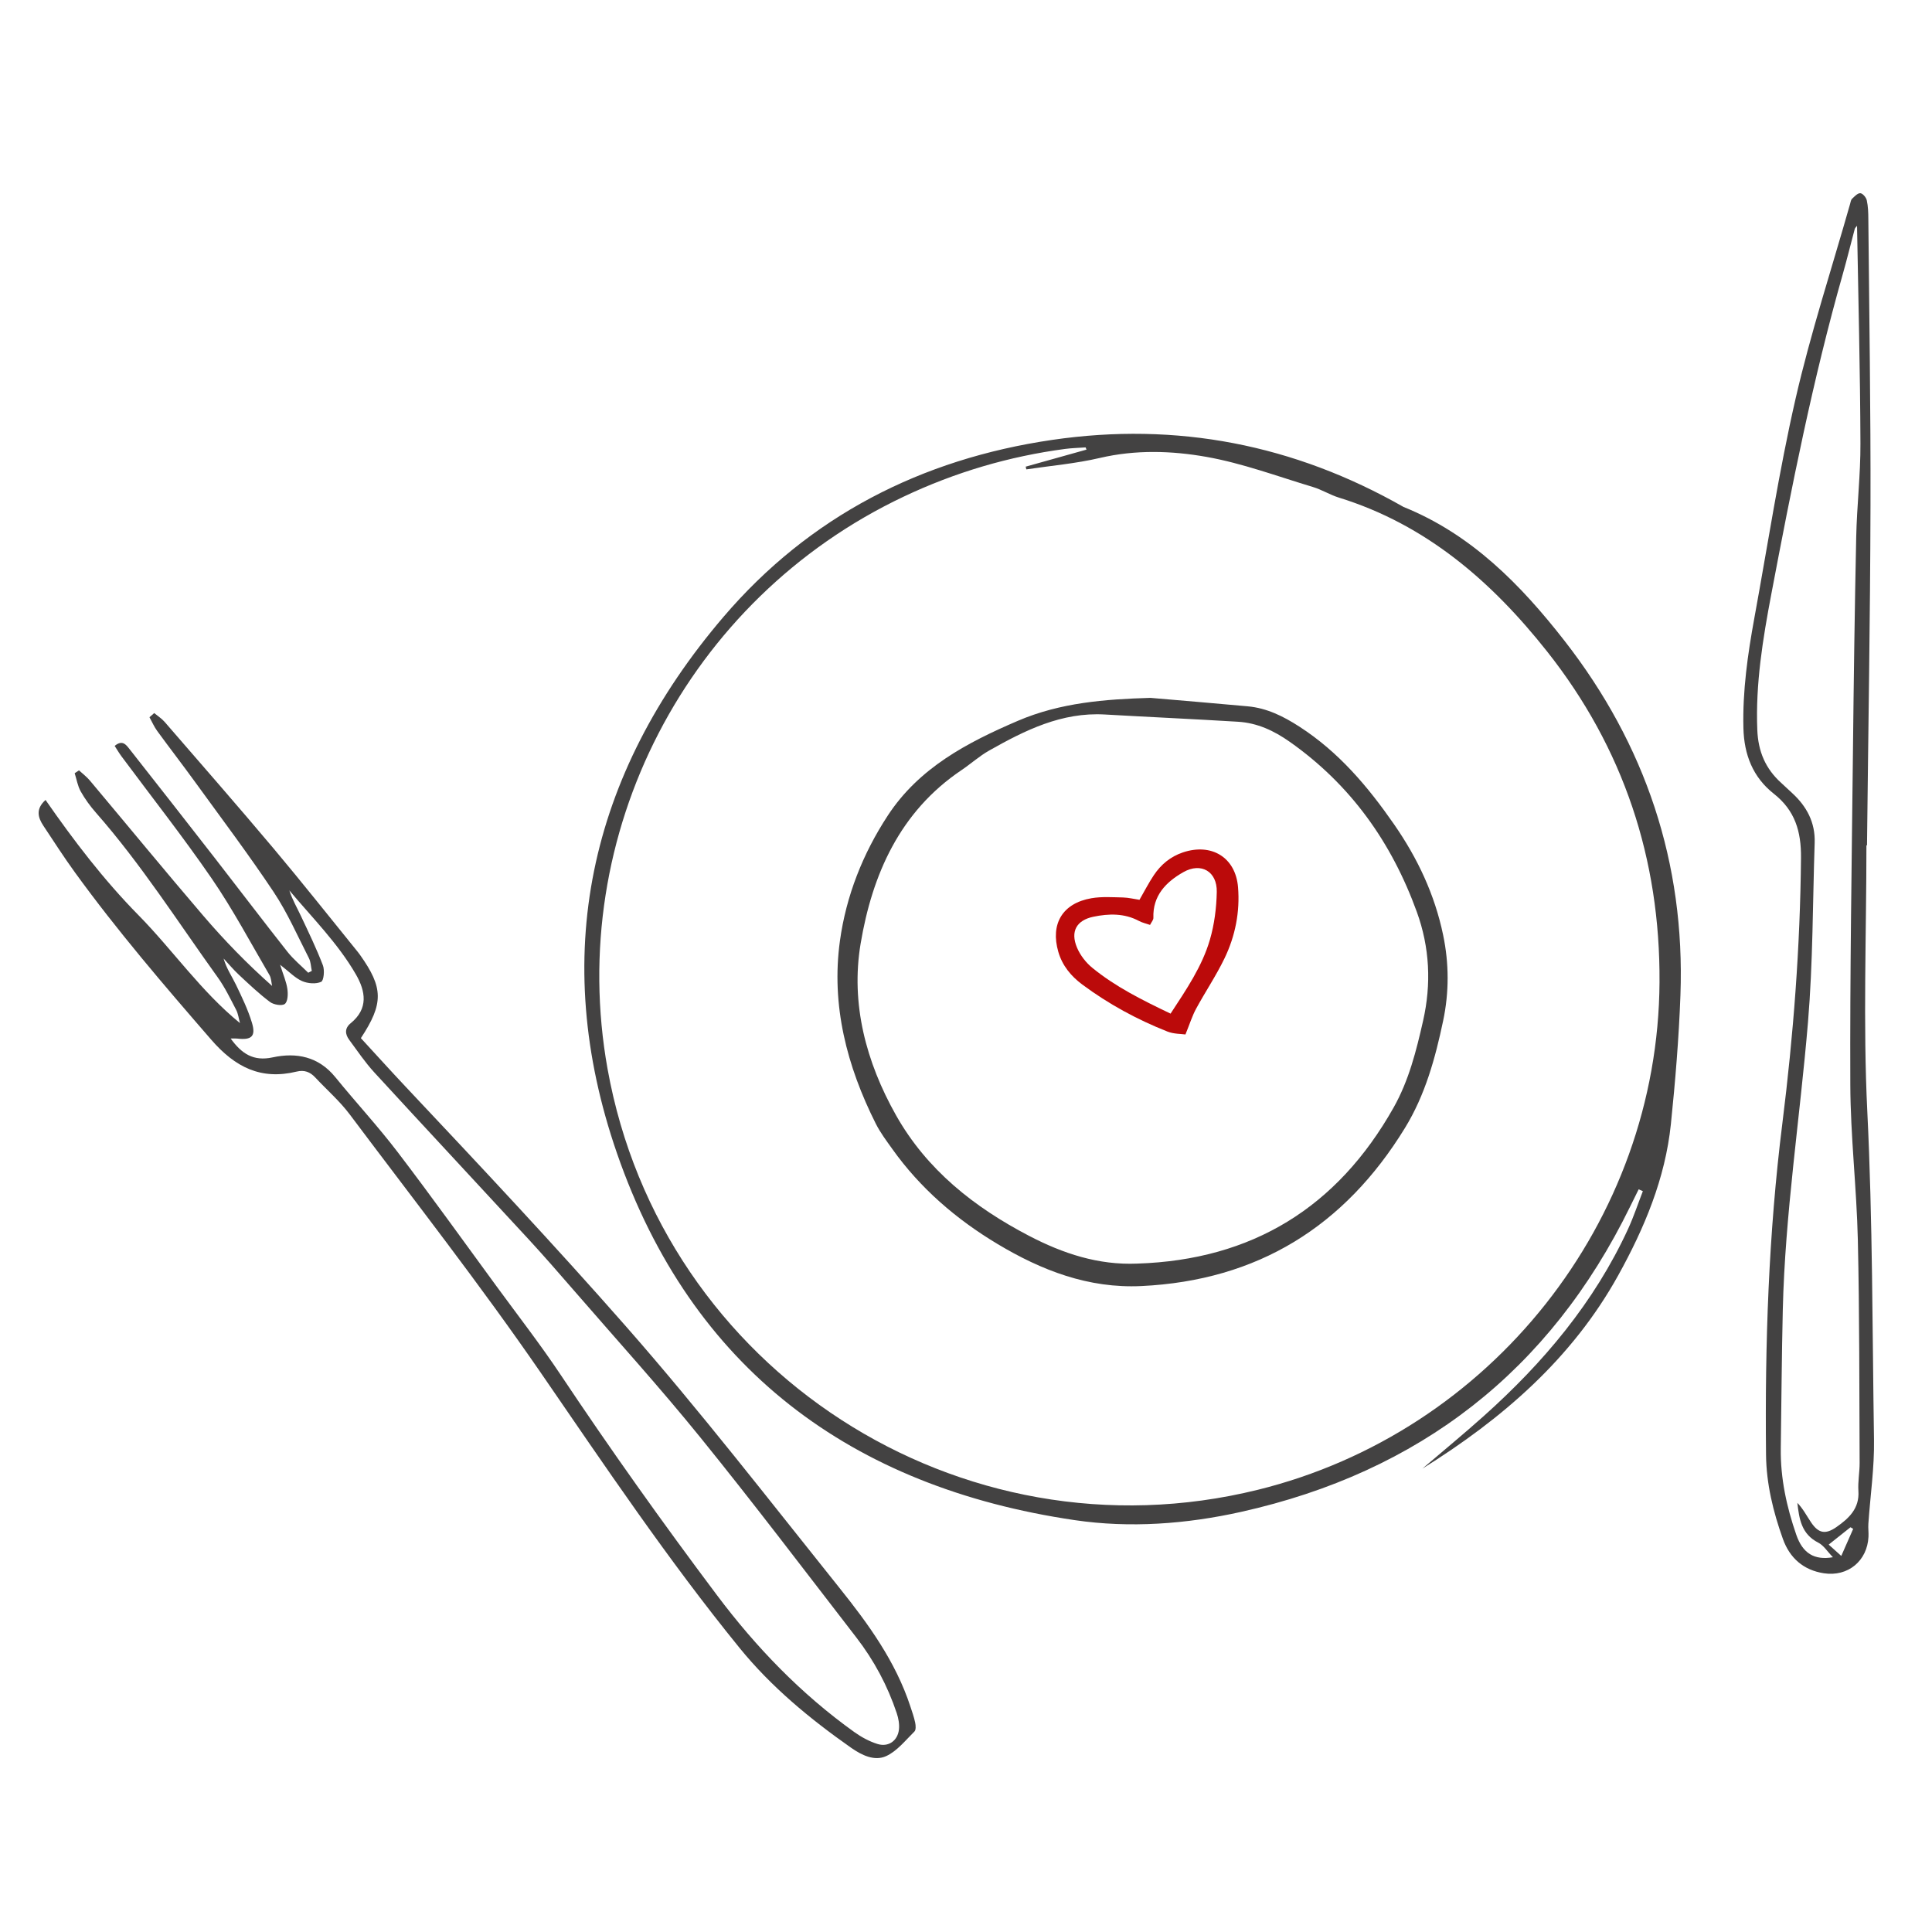 <svg width="170" height="170" viewBox="0 0 170 170" fill="none" xmlns="http://www.w3.org/2000/svg">
<path d="M125.159 129.227C126.954 127.693 128.779 126.194 130.538 124.619C135.803 119.913 140.287 114.596 143.26 108.131C143.754 107.053 144.129 105.92 144.558 104.812C144.436 104.758 144.311 104.706 144.189 104.652C143.936 105.16 143.684 105.668 143.434 106.178C136.368 120.63 124.909 129.528 109.214 133.031C104.381 134.109 99.417 134.473 94.564 133.759C74.872 130.864 60.833 120.385 54.289 101.478C48.312 84.205 51.769 68.198 63.66 54.281C71.214 45.437 81.055 40.394 92.579 38.708C103.561 37.1 113.866 39.121 123.497 44.606C129.482 47.017 133.832 51.471 137.658 56.377C144.781 65.512 148.286 75.939 147.865 87.561C147.727 91.349 147.412 95.14 147.024 98.912C146.529 103.694 144.697 108.057 142.388 112.223C138.324 119.552 132.195 124.844 125.159 129.227ZM95.602 39.563C95.577 39.498 95.55 39.433 95.525 39.368C94.925 39.411 94.323 39.422 93.728 39.501C88.772 40.158 84.037 41.559 79.518 43.699C60.461 52.717 49.752 73.409 53.461 94.062C58.221 120.556 84.474 137.55 110.667 131.092C131.182 126.036 145.9 107.471 146.024 86.432C146.09 75.6 142.864 65.827 136.124 57.314C131.266 51.18 125.504 46.164 117.814 43.786C117.029 43.544 116.307 43.085 115.519 42.849C112.41 41.915 109.336 40.766 106.156 40.201C103.088 39.658 99.925 39.561 96.786 40.294C94.665 40.791 92.471 40.978 90.309 41.301C90.29 41.222 90.271 41.141 90.252 41.062C92.036 40.565 93.82 40.063 95.602 39.563Z" fill="#434242"/>
<path d="M13.569 62.745C13.878 63.003 14.231 63.225 14.492 63.527C17.699 67.231 20.925 70.918 24.08 74.668C26.597 77.661 29.022 80.729 31.485 83.765C31.555 83.849 31.618 83.939 31.683 84.028C33.731 86.912 33.766 88.294 31.754 91.347C33.052 92.756 34.371 94.219 35.721 95.653C42.252 102.588 48.769 109.529 55.063 116.692C61.615 124.152 67.671 131.988 73.865 139.722C76.417 142.907 78.812 146.209 80.105 150.155C80.259 150.624 80.428 151.094 80.528 151.575C80.58 151.83 80.607 152.221 80.46 152.362C79.673 153.136 78.934 154.084 77.973 154.524C76.944 154.994 75.809 154.437 74.88 153.782C71.263 151.241 67.874 148.449 65.067 144.993C58.77 137.248 53.217 128.98 47.569 120.768C42.235 113.018 36.424 105.594 30.776 98.062C29.891 96.88 28.748 95.892 27.735 94.803C27.284 94.32 26.774 94.127 26.106 94.29C22.964 95.053 20.691 93.912 18.584 91.482C14.432 86.695 10.31 81.891 6.59 76.759C5.62 75.423 4.727 74.03 3.815 72.656C3.323 71.915 3.136 71.171 4.007 70.389C6.498 73.976 9.126 77.419 12.175 80.517C15.214 83.605 17.674 87.219 21.115 90.024C21.006 89.633 20.963 89.207 20.778 88.854C20.27 87.879 19.787 86.874 19.149 85.986C15.646 81.115 12.423 76.04 8.447 71.516C7.939 70.94 7.478 70.307 7.103 69.639C6.832 69.156 6.742 68.572 6.571 68.035C6.698 67.95 6.823 67.866 6.951 67.785C7.274 68.083 7.633 68.352 7.912 68.686C11.241 72.651 14.524 76.65 17.892 80.582C19.746 82.747 21.734 84.797 23.944 86.755C23.871 86.432 23.868 86.065 23.708 85.791C22.044 82.945 20.493 80.02 18.633 77.308C16.11 73.634 13.343 70.125 10.685 66.544C10.467 66.25 10.286 65.935 10.09 65.634C10.766 65.067 11.095 65.531 11.391 65.906C13.911 69.107 16.422 72.314 18.923 75.529C21.052 78.266 23.146 81.031 25.294 83.751C25.826 84.425 26.508 84.982 27.121 85.593C27.227 85.538 27.333 85.484 27.436 85.432C27.355 85.058 27.352 84.642 27.184 84.314C26.182 82.356 25.296 80.316 24.083 78.494C21.889 75.201 19.502 72.032 17.177 68.825C16.08 67.309 14.932 65.827 13.829 64.314C13.56 63.945 13.376 63.513 13.153 63.111C13.289 62.986 13.43 62.864 13.569 62.745ZM20.297 91.382C21.261 92.712 22.285 93.407 23.988 93.041C26.084 92.587 28.028 92.965 29.503 94.779C31.306 96.997 33.255 99.099 34.988 101.372C37.959 105.266 40.81 109.249 43.704 113.2C45.589 115.775 47.552 118.303 49.32 120.953C53.719 127.549 58.311 134.001 63.071 140.341C66.536 144.96 70.484 149.052 75.181 152.414C75.798 152.854 76.499 153.234 77.215 153.457C78.169 153.753 78.989 153.174 79.1 152.183C79.152 151.716 79.059 151.2 78.907 150.749C78.101 148.33 76.906 146.098 75.347 144.08C70.804 138.201 66.318 132.276 61.642 126.503C58.077 122.099 54.265 117.895 50.553 113.61C49.219 112.071 47.883 110.534 46.504 109.038C41.988 104.139 37.443 99.273 32.938 94.366C32.123 93.478 31.441 92.465 30.725 91.493C30.355 90.991 30.32 90.472 30.858 90.035C32.433 88.753 32.172 87.225 31.317 85.742C29.733 82.999 27.485 80.764 25.459 78.348C25.715 79.146 26.125 79.844 26.467 80.574C27.146 82.013 27.841 83.45 28.411 84.935C28.577 85.367 28.493 86.288 28.256 86.394C27.792 86.603 27.078 86.543 26.584 86.328C25.962 86.057 25.459 85.516 24.648 84.889C24.93 85.791 25.196 86.388 25.285 87.013C25.351 87.455 25.332 88.118 25.066 88.335C24.824 88.533 24.085 88.411 23.762 88.169C22.798 87.447 21.919 86.611 21.033 85.785C20.55 85.337 20.126 84.824 19.675 84.341C19.928 85.231 20.409 85.91 20.764 86.651C21.288 87.738 21.818 88.838 22.166 89.983C22.532 91.194 22.139 91.539 20.854 91.384C20.707 91.366 20.553 91.382 20.297 91.382Z" fill="#434242"/>
<path d="M164.23 74.383C164.23 82.196 163.925 90.022 164.308 97.812C164.781 107.436 164.748 117.059 164.897 126.682C164.936 129.145 164.569 131.611 164.401 134.077C164.374 134.454 164.431 134.84 164.411 135.217C164.311 137.343 162.603 138.761 160.485 138.435C158.687 138.158 157.482 137.096 156.879 135.41C156.023 133.018 155.423 130.563 155.396 127.999C155.293 118.254 155.619 108.53 156.833 98.847C157.805 91.091 158.402 83.309 158.473 75.486C158.495 73.167 157.954 71.318 156.081 69.843C154.242 68.393 153.463 66.414 153.406 64.056C153.327 60.785 153.783 57.583 154.367 54.39C155.546 47.954 156.531 41.472 157.992 35.099C159.317 29.318 161.172 23.656 162.793 17.943C162.839 17.786 162.861 17.587 162.97 17.487C163.187 17.28 163.464 16.982 163.697 17.001C163.906 17.017 164.208 17.375 164.262 17.628C164.379 18.16 164.395 18.72 164.398 19.268C164.474 27.683 164.612 36.099 164.588 44.514C164.561 54.468 164.39 64.426 164.281 74.381C164.265 74.383 164.246 74.383 164.23 74.383ZM163.404 19.871C163.328 19.972 163.228 20.048 163.203 20.143C162.847 21.468 162.524 22.804 162.149 24.123C159.516 33.389 157.653 42.825 155.861 52.277C155.114 56.217 154.465 60.173 154.628 64.228C154.704 66.123 155.345 67.635 156.727 68.885C157.053 69.18 157.37 69.485 157.696 69.784C158.978 70.957 159.733 72.374 159.676 74.144C159.502 79.418 159.526 84.707 159.087 89.959C158.381 98.393 157.072 106.776 156.871 115.253C156.776 119.321 156.751 123.391 156.694 127.459C156.659 130.077 157.21 132.6 158.06 135.052C158.622 136.675 159.638 137.308 161.281 137.023C160.789 136.518 160.466 135.98 159.991 135.739C158.503 134.986 158.313 133.64 158.152 132.238C158.655 132.757 158.972 133.382 159.361 133.957C160.007 134.921 160.624 135.043 161.585 134.373C162.684 133.604 163.627 132.738 163.524 131.193C163.469 130.376 163.635 129.547 163.632 128.725C163.6 122.18 163.624 115.636 163.475 109.095C163.369 104.535 162.828 99.982 162.812 95.422C162.774 85.69 162.937 75.956 163.043 66.224C163.111 59.902 163.198 53.578 163.331 47.256C163.39 44.508 163.716 41.766 163.703 39.02C163.681 32.647 163.515 26.274 163.404 19.871ZM162.017 136.909C162.446 135.931 162.755 135.231 163.065 134.527C162.986 134.481 162.907 134.432 162.828 134.386C162.217 134.872 161.606 135.358 160.909 135.912C161.234 136.208 161.498 136.445 162.017 136.909Z" fill="#434242"/>
<path d="M101.228 61.406C104.082 61.653 106.936 61.887 109.787 62.15C111.476 62.305 112.926 63.027 114.346 63.945C117.8 66.177 120.355 69.202 122.672 72.542C124.749 75.537 126.245 78.725 126.984 82.274C127.508 84.784 127.513 87.311 126.986 89.815C126.294 93.106 125.409 96.34 123.625 99.251C118.319 107.908 110.669 112.674 100.432 113.162C95.772 113.385 91.65 111.786 87.765 109.456C84.137 107.281 80.976 104.56 78.508 101.092C77.997 100.376 77.46 99.661 77.066 98.882C74.516 93.812 73.123 88.455 73.908 82.782C74.454 78.834 75.917 75.122 78.117 71.763C80.868 67.559 85.095 65.344 89.557 63.429C93.302 61.824 97.223 61.526 101.228 61.406ZM100.071 111.186C110.181 110.862 117.675 106.244 122.625 97.457C123.97 95.072 124.624 92.454 125.219 89.826C125.955 86.589 125.805 83.366 124.667 80.235C122.454 74.134 118.859 69.058 113.491 65.276C112.092 64.29 110.629 63.611 108.94 63.508C105.035 63.269 101.125 63.095 97.217 62.87C93.416 62.65 90.19 64.26 87.029 66.047C86.171 66.533 85.424 67.212 84.601 67.766C79.168 71.424 76.746 76.96 75.727 83.035C74.842 88.322 76.208 93.457 78.839 98.127C81.544 102.928 85.715 106.225 90.548 108.744C93.535 110.3 96.641 111.332 100.071 111.186Z" fill="#434242"/>
<path d="M100.264 79.176C100.701 78.422 101.073 77.688 101.527 77.01C102.151 76.075 102.985 75.378 104.076 75.008C106.596 74.156 108.723 75.437 108.937 78.069C109.114 80.235 108.695 82.356 107.753 84.314C107.017 85.843 106.059 87.263 105.247 88.759C104.905 89.389 104.693 90.084 104.31 91.024C103.949 90.969 103.289 90.991 102.727 90.769C100.055 89.712 97.543 88.349 95.235 86.633C94.238 85.892 93.478 84.971 93.125 83.76C92.408 81.297 93.492 79.478 96.031 79.038C96.938 78.88 97.891 78.951 98.822 78.97C99.308 78.984 99.789 79.106 100.264 79.176ZM103.001 89.191C104.408 87.04 105.776 85.031 106.458 82.698C106.854 81.343 107.039 79.891 107.066 78.476C107.101 76.689 105.695 75.855 104.133 76.738C102.616 77.596 101.418 78.796 101.489 80.768C101.494 80.947 101.32 81.134 101.195 81.384C100.829 81.256 100.508 81.191 100.231 81.042C98.939 80.347 97.565 80.382 96.202 80.667C94.722 80.977 94.173 81.965 94.763 83.372C95.045 84.048 95.555 84.708 96.129 85.172C98.143 86.815 100.457 87.977 103.001 89.191Z" fill="#BB0A0A"/>
</svg>
